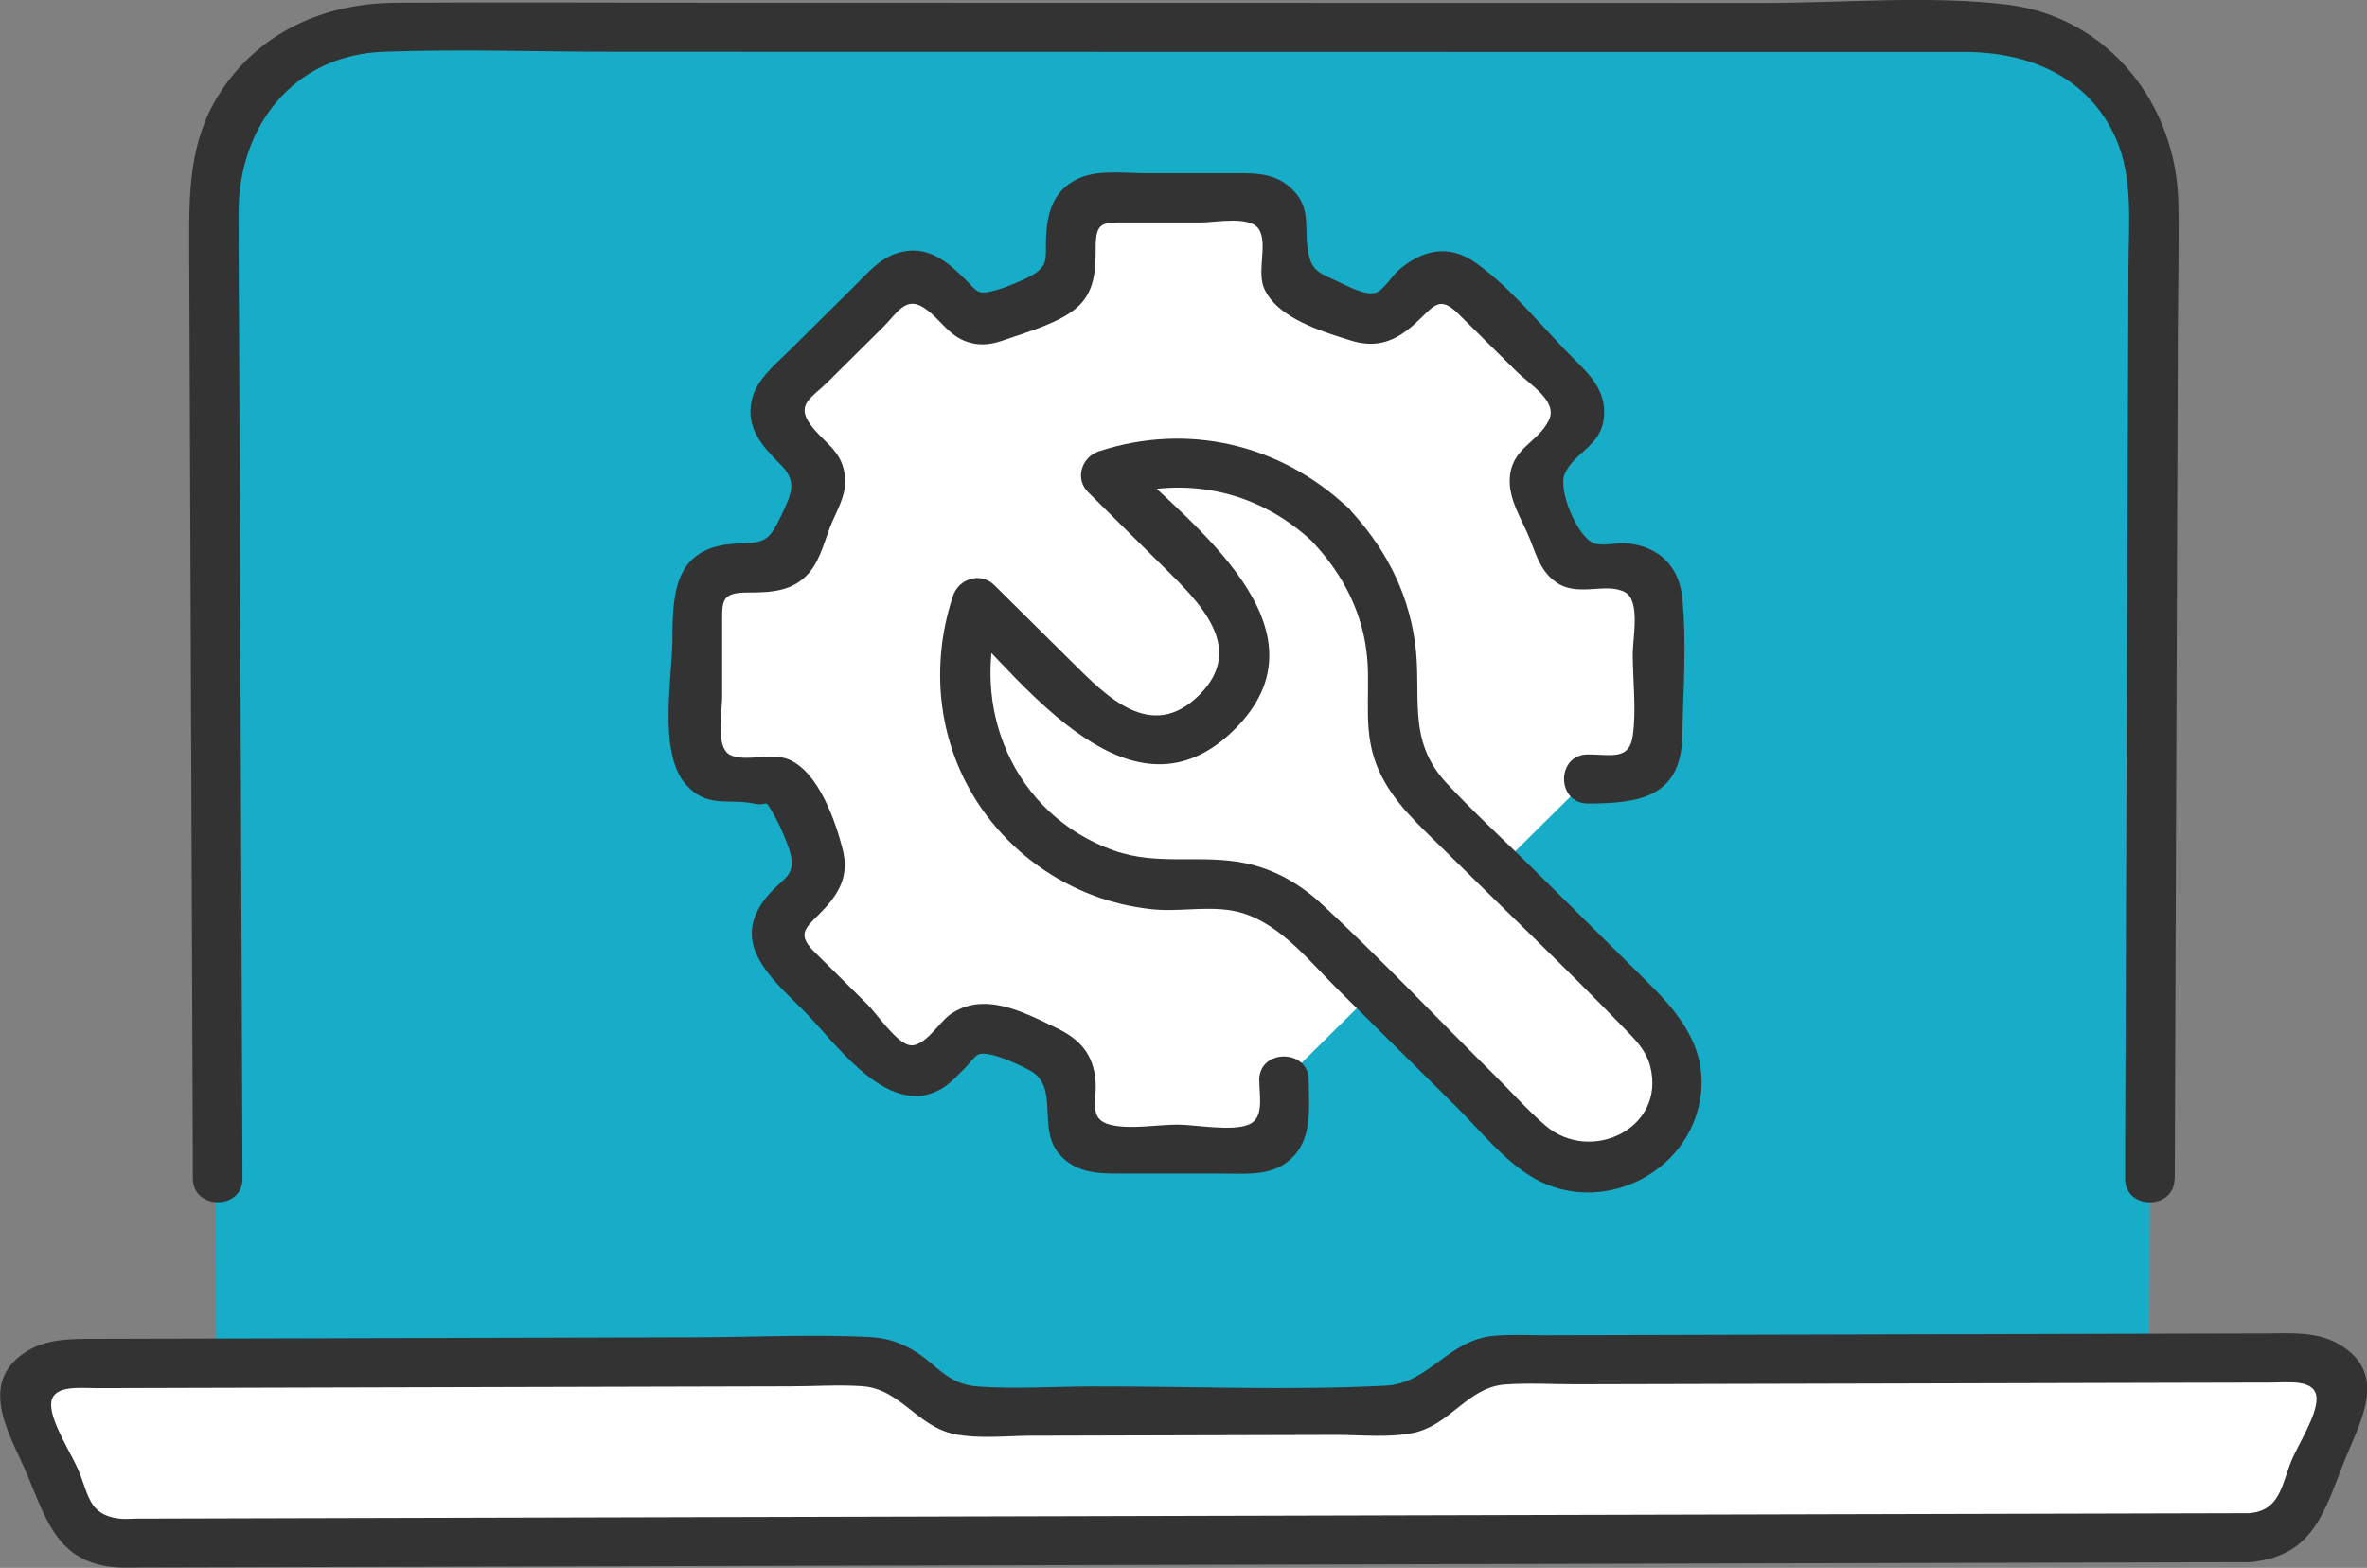 <svg width="77" height="51" viewBox="0 0 77 51" fill="none" xmlns="http://www.w3.org/2000/svg">
<rect x="0" y="0" width="77" height="51" fill="#808080" stroke="none"/>
<g clip-path="url(#clip0_747_6432)">
<path d="M69.899 48.286L70.05 7.989C70.063 4.085 67.6 0.91 64.545 0.897L12.463 0.939C9.408 0.958 6.939 4.138 6.947 8.042L7.041 48.339L69.897 48.288L69.899 48.286Z" fill="#17ACC7"/>
<path d="M43.259 17.06C41.287 15.107 38.429 14.569 35.968 15.448L39.579 19.024C40.737 20.171 40.737 22.029 39.579 23.173C38.421 24.32 36.546 24.32 35.39 23.173L31.78 19.596C30.901 22.012 31.428 24.82 33.359 26.771C34.896 28.322 37.01 29.001 39.05 28.796C40.293 28.671 41.532 29.088 42.419 29.964L49.699 37.175C50.809 38.275 52.609 38.275 53.718 37.175C54.828 36.077 54.828 34.294 53.718 33.194L46.467 26.012C45.586 25.139 45.124 23.918 45.261 22.691C45.481 20.685 44.815 18.598 43.262 17.058L43.259 17.06Z" fill="white"/>
<path d="M41.771 35.14V36.396C41.771 36.939 41.325 37.381 40.777 37.381H35.828C35.28 37.381 34.834 36.939 34.834 36.396V35.14C34.834 34.714 34.555 34.339 34.147 34.203C33.572 34.014 33.01 33.783 32.462 33.514C32.078 33.325 31.613 33.394 31.309 33.695L30.412 34.584C30.025 34.967 29.394 34.967 29.007 34.584L25.509 31.119C25.122 30.736 25.122 30.11 25.509 29.727L26.407 28.838C26.71 28.538 26.78 28.077 26.589 27.697C26.315 27.154 26.084 26.595 25.893 26.028C25.756 25.624 25.38 25.347 24.948 25.347H23.68C23.131 25.347 22.686 24.905 22.686 24.363V19.461C22.686 18.918 23.131 18.476 23.68 18.476H24.948C25.378 18.476 25.756 18.199 25.893 17.795C26.084 17.225 26.318 16.669 26.589 16.126C26.78 15.746 26.71 15.286 26.407 14.985L25.509 14.096C25.122 13.713 25.122 13.087 25.509 12.704L29.007 9.239C29.394 8.856 30.025 8.856 30.412 9.239L31.309 10.128C31.613 10.429 32.078 10.498 32.462 10.309C33.01 10.038 33.574 9.809 34.147 9.62C34.555 9.484 34.834 9.112 34.834 8.683V7.427C34.834 6.884 35.28 6.443 35.828 6.443H40.777C41.325 6.443 41.771 6.884 41.771 7.427V8.683C41.771 9.109 42.05 9.484 42.459 9.62C43.034 9.809 43.595 10.04 44.143 10.309C44.527 10.498 44.992 10.429 45.296 10.128L46.193 9.239C46.58 8.856 47.211 8.856 47.598 9.239L51.096 12.704C51.483 13.087 51.483 13.713 51.096 14.096L50.199 14.985C49.895 15.286 49.825 15.746 50.016 16.126C50.29 16.669 50.521 17.228 50.712 17.795C50.849 18.199 51.225 18.476 51.658 18.476H52.926C53.474 18.476 53.92 18.918 53.92 19.461V24.363C53.92 24.905 53.474 25.347 52.926 25.347H51.658" fill="white"/>
<path d="M73.18 50.021L3.879 50.196C3.167 50.196 2.539 49.877 2.345 49.411L0.814 45.728C0.529 45.042 1.287 44.361 2.337 44.358L28.236 44.291C28.733 44.291 29.203 44.446 29.504 44.715L30.372 45.486C30.672 45.755 31.143 45.912 31.64 45.909L45.384 45.875C45.881 45.875 46.349 45.715 46.647 45.444L47.507 44.669C47.805 44.401 48.272 44.241 48.769 44.238L74.668 44.172C75.718 44.169 76.481 44.848 76.205 45.534L74.711 49.225C74.523 49.691 73.9 50.015 73.185 50.018L73.18 50.021Z" fill="white"/>
<path d="M70.746 38.346C70.781 29.134 70.813 19.921 70.848 10.708C70.853 9.343 70.888 7.972 70.864 6.607C70.805 3.401 68.588 0.537 65.268 0.146C62.713 -0.155 60.005 0.096 57.439 0.096C45.989 0.096 34.539 0.093 23.089 0.09C19.682 0.09 16.273 0.069 12.866 0.09C10.529 0.104 8.393 1.059 7.122 3.073C6.142 4.627 6.15 6.301 6.155 8.042C6.195 17.874 6.233 27.704 6.273 37.537V38.336C6.281 39.363 7.893 39.365 7.888 38.336C7.853 29.413 7.815 20.49 7.781 11.57C7.775 10.014 7.759 8.457 7.762 6.9C7.764 4.122 9.532 1.793 12.479 1.684C14.997 1.591 17.535 1.684 20.053 1.684C31.194 1.684 42.333 1.687 53.474 1.69C56.95 1.69 60.429 1.69 63.906 1.69C65.983 1.69 67.922 2.48 68.825 4.489C69.405 5.785 69.244 7.326 69.239 8.712C69.204 18.337 69.166 27.963 69.131 37.585V38.338C69.126 39.365 70.738 39.368 70.74 38.338L70.746 38.346Z" fill="#333333"/>
<path d="M73.18 49.222C64.338 49.244 55.497 49.268 46.655 49.289C33.937 49.321 21.219 49.353 8.503 49.387L4.444 49.398C4.261 49.398 4.062 49.422 3.88 49.398C2.891 49.281 2.888 48.632 2.555 47.833C2.332 47.298 1.658 46.279 1.663 45.688C1.669 45.028 2.604 45.156 3.162 45.154C4.218 45.151 5.277 45.148 6.333 45.145C9.675 45.138 13.014 45.13 16.356 45.119C19.475 45.111 22.592 45.103 25.711 45.095C26.479 45.095 27.266 45.039 28.035 45.09C29.289 45.169 29.829 46.404 31.06 46.652C31.85 46.811 32.744 46.705 33.542 46.702C35.2 46.697 36.855 46.694 38.512 46.689C40.17 46.684 41.825 46.681 43.483 46.676C44.278 46.676 45.175 46.774 45.965 46.612C47.187 46.362 47.733 45.122 48.971 45.034C49.737 44.98 50.527 45.031 51.295 45.028L60.784 45.005L70.673 44.98C71.748 44.978 72.823 44.975 73.895 44.973C74.445 44.973 75.345 44.847 75.359 45.494C75.37 46.058 74.749 47.003 74.537 47.527C74.222 48.307 74.169 49.129 73.188 49.22C72.207 49.31 72.154 50.912 73.188 50.816C75.289 50.622 75.611 49.142 76.286 47.471C76.807 46.183 77.696 44.68 76.098 43.73C75.372 43.299 74.496 43.373 73.685 43.376C72.546 43.379 71.407 43.381 70.265 43.384C63.592 43.4 56.918 43.419 50.242 43.434C49.694 43.434 49.132 43.403 48.587 43.453C47.104 43.589 46.492 45.002 45.065 45.074C41.903 45.236 38.692 45.09 35.525 45.098C34.319 45.1 33.083 45.185 31.877 45.106C31.25 45.066 30.888 44.858 30.415 44.448C29.749 43.868 29.142 43.53 28.233 43.488C26.342 43.4 24.424 43.498 22.53 43.501L3.114 43.551C2.257 43.551 1.392 43.536 0.672 44.092C-0.706 45.156 0.398 46.79 0.906 48.017C1.537 49.534 1.935 50.896 3.885 50.989C4.108 51 4.336 50.989 4.559 50.989C15.929 50.96 27.299 50.931 38.668 50.901C49.976 50.872 61.286 50.843 72.594 50.816C72.79 50.816 72.987 50.816 73.185 50.816C74.222 50.816 74.225 49.217 73.185 49.22L73.18 49.222Z" fill="#333333"/>
<path d="M40.965 35.14C40.965 35.661 41.137 36.372 40.618 36.582C40.06 36.811 38.902 36.582 38.303 36.582C37.647 36.582 36.739 36.75 36.102 36.582C35.412 36.401 35.683 35.834 35.64 35.193C35.581 34.307 35.146 33.812 34.361 33.434C33.287 32.918 31.997 32.226 30.904 33.005C30.53 33.269 30.036 34.134 29.547 33.987C29.117 33.86 28.515 32.966 28.201 32.654L26.492 30.962C25.842 30.318 26.288 30.142 26.836 29.541C27.355 28.971 27.613 28.415 27.414 27.633C27.183 26.72 26.635 25.123 25.665 24.706C25.109 24.469 24.193 24.807 23.733 24.546C23.274 24.285 23.492 23.143 23.492 22.686V20.328C23.492 19.564 23.443 19.274 24.314 19.274C25.066 19.274 25.786 19.25 26.318 18.636C26.718 18.173 26.847 17.478 27.089 16.938C27.315 16.43 27.562 15.998 27.476 15.418C27.36 14.625 26.783 14.391 26.363 13.811C25.883 13.146 26.412 12.938 26.93 12.422L28.725 10.644C29.171 10.203 29.459 9.614 30.055 10.011C30.651 10.408 30.874 11.006 31.643 11.168C32.099 11.267 32.454 11.137 32.87 10.993C33.515 10.772 34.45 10.49 34.998 10.035C35.619 9.516 35.643 8.787 35.643 8.05C35.643 7.219 35.866 7.235 36.605 7.235H39.087C39.557 7.235 40.691 6.999 40.965 7.475C41.239 7.951 40.879 8.837 41.126 9.388C41.556 10.352 43.02 10.788 43.931 11.073C44.769 11.336 45.382 11.11 46.008 10.549C46.634 9.987 46.798 9.569 47.442 10.208L49.331 12.079C49.772 12.515 50.685 13.047 50.387 13.665C50.03 14.404 49.197 14.553 49.116 15.519C49.054 16.251 49.533 16.927 49.785 17.576C49.995 18.114 50.148 18.633 50.669 18.971C51.365 19.421 52.273 18.931 52.872 19.269C53.366 19.548 53.114 20.78 53.114 21.257C53.114 22.119 53.237 23.088 53.114 23.942C52.998 24.74 52.41 24.541 51.658 24.541C50.621 24.541 50.618 26.137 51.658 26.137C53.361 26.137 54.685 25.914 54.726 23.942C54.755 22.476 54.871 20.913 54.726 19.455C54.624 18.417 53.971 17.779 52.926 17.672C52.606 17.64 52.155 17.781 51.854 17.672C51.314 17.478 50.664 15.921 50.905 15.405C51.252 14.663 52.098 14.524 52.179 13.545C52.243 12.747 51.77 12.241 51.249 11.725C50.21 10.695 49.199 9.394 48.001 8.545C47.123 7.922 46.239 8.13 45.478 8.808C45.277 8.989 45.006 9.436 44.761 9.519C44.423 9.633 43.829 9.298 43.52 9.157C42.967 8.899 42.695 8.837 42.572 8.279C42.384 7.435 42.733 6.74 41.929 6.059C41.371 5.588 40.68 5.636 40.001 5.636H37.268C36.594 5.636 35.74 5.516 35.106 5.796C34.238 6.179 34.047 6.964 34.026 7.818C34.01 8.436 34.114 8.659 33.502 8.994C33.282 9.114 32.709 9.351 32.467 9.42C31.785 9.617 31.823 9.505 31.43 9.117C30.847 8.539 30.246 7.999 29.343 8.191C28.66 8.334 28.212 8.896 27.742 9.359L25.63 11.451C25.163 11.914 24.596 12.361 24.451 13.037C24.26 13.923 24.805 14.53 25.386 15.104C25.936 15.65 25.762 16.036 25.429 16.738C25.039 17.558 24.929 17.656 24.075 17.678C22.017 17.728 21.874 19.107 21.874 20.772C21.874 22.01 21.396 24.455 22.301 25.506C22.992 26.308 23.688 25.959 24.542 26.142C25.047 26.252 24.813 25.85 25.262 26.662C25.383 26.88 25.622 27.447 25.692 27.686C25.915 28.452 25.531 28.53 25.077 29.019C23.637 30.579 25.004 31.744 26.133 32.864C27.159 33.881 28.827 36.364 30.56 35.454C30.896 35.278 31.164 34.964 31.43 34.701C31.519 34.613 31.718 34.336 31.841 34.294C32.196 34.174 33.163 34.634 33.504 34.82C34.48 35.35 33.727 36.691 34.456 37.54C35.025 38.203 35.809 38.176 36.599 38.176H39.794C40.53 38.176 41.33 38.261 41.932 37.753C42.722 37.088 42.574 36.055 42.574 35.137C42.574 34.11 40.962 34.107 40.962 35.137L40.965 35.14Z" fill="#333333"/>
<path d="M43.829 16.496C41.629 14.442 38.639 13.739 35.753 14.678C35.186 14.862 34.953 15.573 35.399 16.012C36.215 16.821 37.029 17.627 37.846 18.436C38.958 19.538 40.578 21.057 39.009 22.611C37.441 24.165 35.979 22.63 34.88 21.544C34.037 20.709 33.19 19.87 32.347 19.035C31.901 18.593 31.186 18.824 31.001 19.386C30.168 21.893 30.576 24.644 32.25 26.725C33.126 27.816 34.286 28.652 35.605 29.142C36.188 29.357 36.793 29.498 37.414 29.57C38.295 29.674 39.197 29.471 40.065 29.618C41.508 29.863 42.534 31.209 43.517 32.181C44.804 33.455 46.091 34.73 47.381 36.007C48.149 36.768 48.942 37.779 49.901 38.325C52.08 39.565 54.903 38.195 55.306 35.76C55.572 34.147 54.672 33.011 53.606 31.957C52.378 30.741 51.147 29.522 49.92 28.306C48.966 27.361 47.958 26.446 47.045 25.459C45.737 24.046 46.271 22.582 46.027 20.871C45.782 19.16 45.003 17.731 43.832 16.496C43.12 15.745 41.981 16.877 42.693 17.624C43.708 18.694 44.374 20.003 44.482 21.483C44.573 22.747 44.313 23.867 44.861 25.075C45.318 26.084 46.121 26.8 46.895 27.564C48.88 29.53 50.914 31.459 52.856 33.468C53.208 33.833 53.544 34.16 53.681 34.682C54.205 36.704 51.744 37.878 50.269 36.609C49.681 36.1 49.151 35.502 48.6 34.956C46.741 33.115 44.931 31.201 43.012 29.421C42.298 28.756 41.462 28.271 40.492 28.074C39.055 27.782 37.661 28.173 36.231 27.665C32.959 26.502 31.506 22.973 32.559 19.806L31.213 20.158C33.381 22.305 36.844 27.013 40.154 23.734C43.464 20.456 38.711 17.028 36.543 14.878L36.188 16.211C38.529 15.45 40.895 15.937 42.695 17.619C43.45 18.324 44.592 17.196 43.834 16.491L43.829 16.496Z" fill="#333333"/>
</g>
<defs>
<clipPath id="clip0_747_6432">
<rect width="77" height="51" fill="white"/>
</clipPath>
</defs>
</svg>
